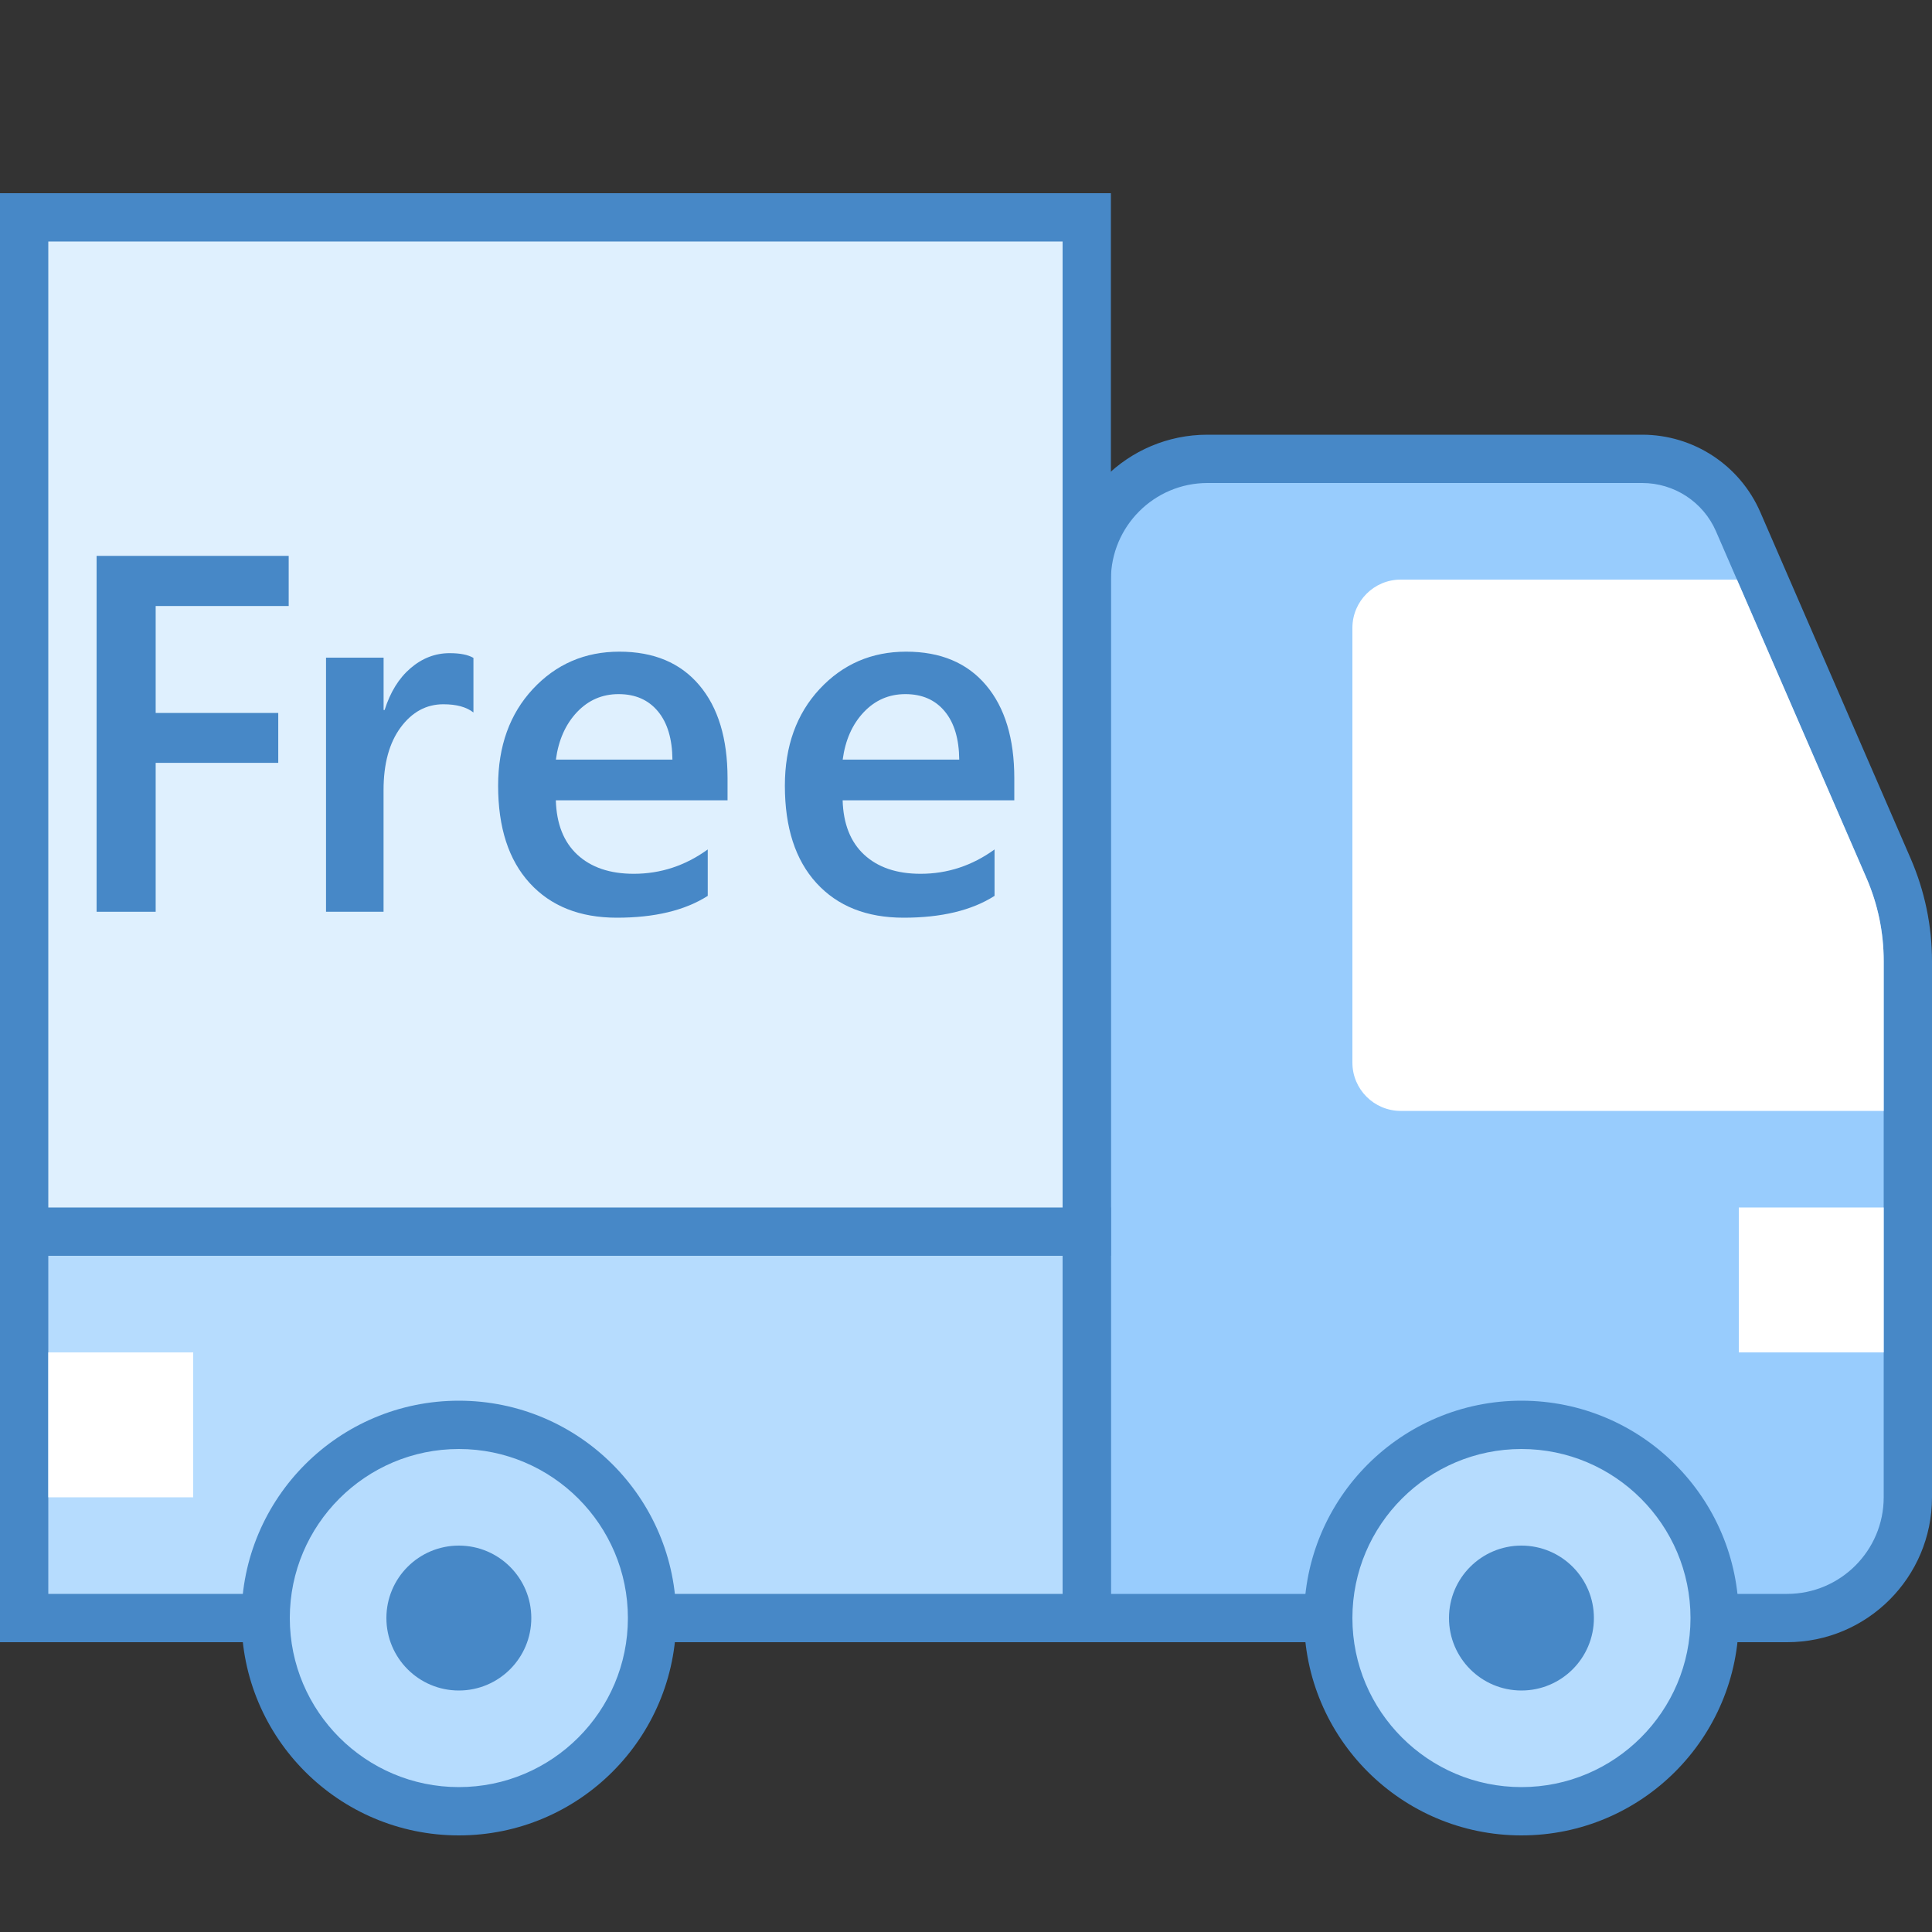 <?xml version="1.0" encoding="iso-8859-1"?>
<!-- Generator: Adobe Illustrator 21.0.2, SVG Export Plug-In . SVG Version: 6.00 Build 0)  -->
<svg xmlns="http://www.w3.org/2000/svg" xmlns:xlink="http://www.w3.org/1999/xlink" version="1.1" id="Layer_1" x="0px" y="0px" viewBox="0 0 40 40" style="enable-background:new 0 0 40 40;" xml:space="preserve">
<rect x="0" y="0" width="40" height="40" fill="#333333" stroke="none"/>
<g>
	<g>
		<path style="fill:#98CCFD;" d="M22.5,33.5V12c0-1.378,1.121-2.5,2.5-2.5h9c0.862,0,1.643,0.511,1.987,1.303l3.111,7.169    c0.267,0.611,0.401,1.26,0.401,1.928V31c0,1.378-1.121,2.5-2.5,2.5H22.5z"/>
	</g>
	<g>
		<path style="fill:#4788C7;" d="M34,10c0.664,0,1.264,0.393,1.528,1.001l3.112,7.17C38.879,18.72,39,19.302,39,19.9V31    c0,1.103-0.897,2-2,2H23V12c0-1.103,0.897-2,2-2H34 M34,9h-9c-1.657,0-3,1.343-3,3v22h15c1.657,0,3-1.343,3-3V19.9    c0-0.732-0.151-1.456-0.443-2.128l-3.112-7.169C36.022,9.63,35.061,9,34,9L34,9z"/>
	</g>
</g>
<g>
	<circle style="fill:#B6DCFE;" cx="31.5" cy="33.5" r="4"/>
	<g>
		<path style="fill:#4788C7;" d="M31.5,30c1.93,0,3.5,1.57,3.5,3.5S33.43,37,31.5,37S28,35.43,28,33.5S29.57,30,31.5,30 M31.5,29    c-2.485,0-4.5,2.015-4.5,4.5s2.015,4.5,4.5,4.5s4.5-2.015,4.5-4.5S33.985,29,31.5,29L31.5,29z"/>
	</g>
</g>
<g>
	<circle style="fill:#4788C7;" cx="31.5" cy="33.5" r="1.5"/>
</g>
<g>
	<g>
		<rect x="0.5" y="25.5" style="fill:#B6DCFE;" width="22" height="8"/>
	</g>
	<g>
		<path style="fill:#4788C7;" d="M22,26v7H1v-7H22 M23,25H0v9h23V25L23,25z"/>
	</g>
</g>
<g>
	<g>
		<rect x="0.5" y="4.5" style="fill:#DFF0FE;" width="22" height="21"/>
	</g>
	<g>
		<path style="fill:#4788C7;" d="M22,5v20H1V5H22 M23,4H0v22h23V4L23,4z"/>
	</g>
</g>
<g>
	<circle style="fill:#B6DCFE;" cx="9.5" cy="33.5" r="4"/>
	<g>
		<path style="fill:#4788C7;" d="M9.5,30c1.93,0,3.5,1.57,3.5,3.5S11.43,37,9.5,37S6,35.43,6,33.5S7.57,30,9.5,30 M9.5,29    C7.015,29,5,31.015,5,33.5S7.015,38,9.5,38s4.5-2.015,4.5-4.5S11.985,29,9.5,29L9.5,29z"/>
	</g>
</g>
<g>
	<circle style="fill:#4788C7;" cx="9.5" cy="33.5" r="1.5"/>
</g>
<rect x="36" y="25" style="fill:#FFFFFF;" width="3" height="3"/>
<rect x="1" y="28" style="fill:#FFFFFF;" width="3" height="3"/>
<path style="fill:#4788C7;" d="M5.977,12.547H3.223v2.214h2.538v1.033H3.223v3.083H2v-7.368h3.977V12.547z"/>
<path style="fill:#4788C7;" d="M9.802,14.751c-0.144-0.113-0.351-0.17-0.622-0.17c-0.353,0-0.647,0.159-0.884,0.478  c-0.236,0.319-0.355,0.751-0.355,1.3v2.518H6.75v-5.261h1.192V14.7h0.021c0.117-0.37,0.295-0.659,0.537-0.866  c0.241-0.207,0.511-0.311,0.809-0.311c0.216,0,0.38,0.032,0.493,0.098V14.751z"/>
<path style="fill:#4788C7;" d="M15.062,16.57h-3.554c0.014,0.487,0.162,0.862,0.445,1.125c0.284,0.263,0.673,0.396,1.168,0.396  c0.556,0,1.068-0.168,1.532-0.504v0.961C14.18,18.85,13.552,19,12.772,19c-0.767,0-1.368-0.239-1.805-0.717  c-0.437-0.478-0.654-1.15-0.654-2.017c0-0.818,0.241-1.486,0.72-2.001c0.48-0.515,1.077-0.773,1.79-0.773s1.264,0.231,1.655,0.694  c0.391,0.462,0.585,1.105,0.585,1.927V16.57z M13.922,15.727c-0.004-0.428-0.103-0.762-0.3-0.999  c-0.197-0.238-0.468-0.357-0.815-0.357c-0.34,0-0.627,0.125-0.863,0.375c-0.235,0.25-0.381,0.577-0.435,0.981H13.922z"/>
<path style="fill:#4788C7;" d="M21,16.57h-3.554c0.014,0.487,0.162,0.862,0.445,1.125c0.284,0.263,0.673,0.396,1.168,0.396  c0.556,0,1.068-0.168,1.532-0.504v0.961C20.118,18.85,19.489,19,18.709,19c-0.767,0-1.368-0.239-1.805-0.717  c-0.437-0.478-0.654-1.15-0.654-2.017c0-0.818,0.241-1.486,0.72-2.001c0.48-0.515,1.077-0.773,1.79-0.773s1.264,0.231,1.655,0.694  C20.805,14.648,21,15.29,21,16.112V16.57z M19.86,15.727c-0.004-0.428-0.103-0.762-0.3-0.999c-0.197-0.238-0.468-0.357-0.815-0.357  c-0.34,0-0.627,0.125-0.863,0.375s-0.381,0.577-0.435,0.981H19.86z"/>
<g>
	<path style="fill:#FFFFFF;" d="M38.64,18.171L35.962,12H29c-0.552,0-1,0.448-1,1v9c0,0.552,0.448,1,1,1h10v-3.1   C39,19.302,38.879,18.72,38.64,18.171z"/>
</g>
</svg>
